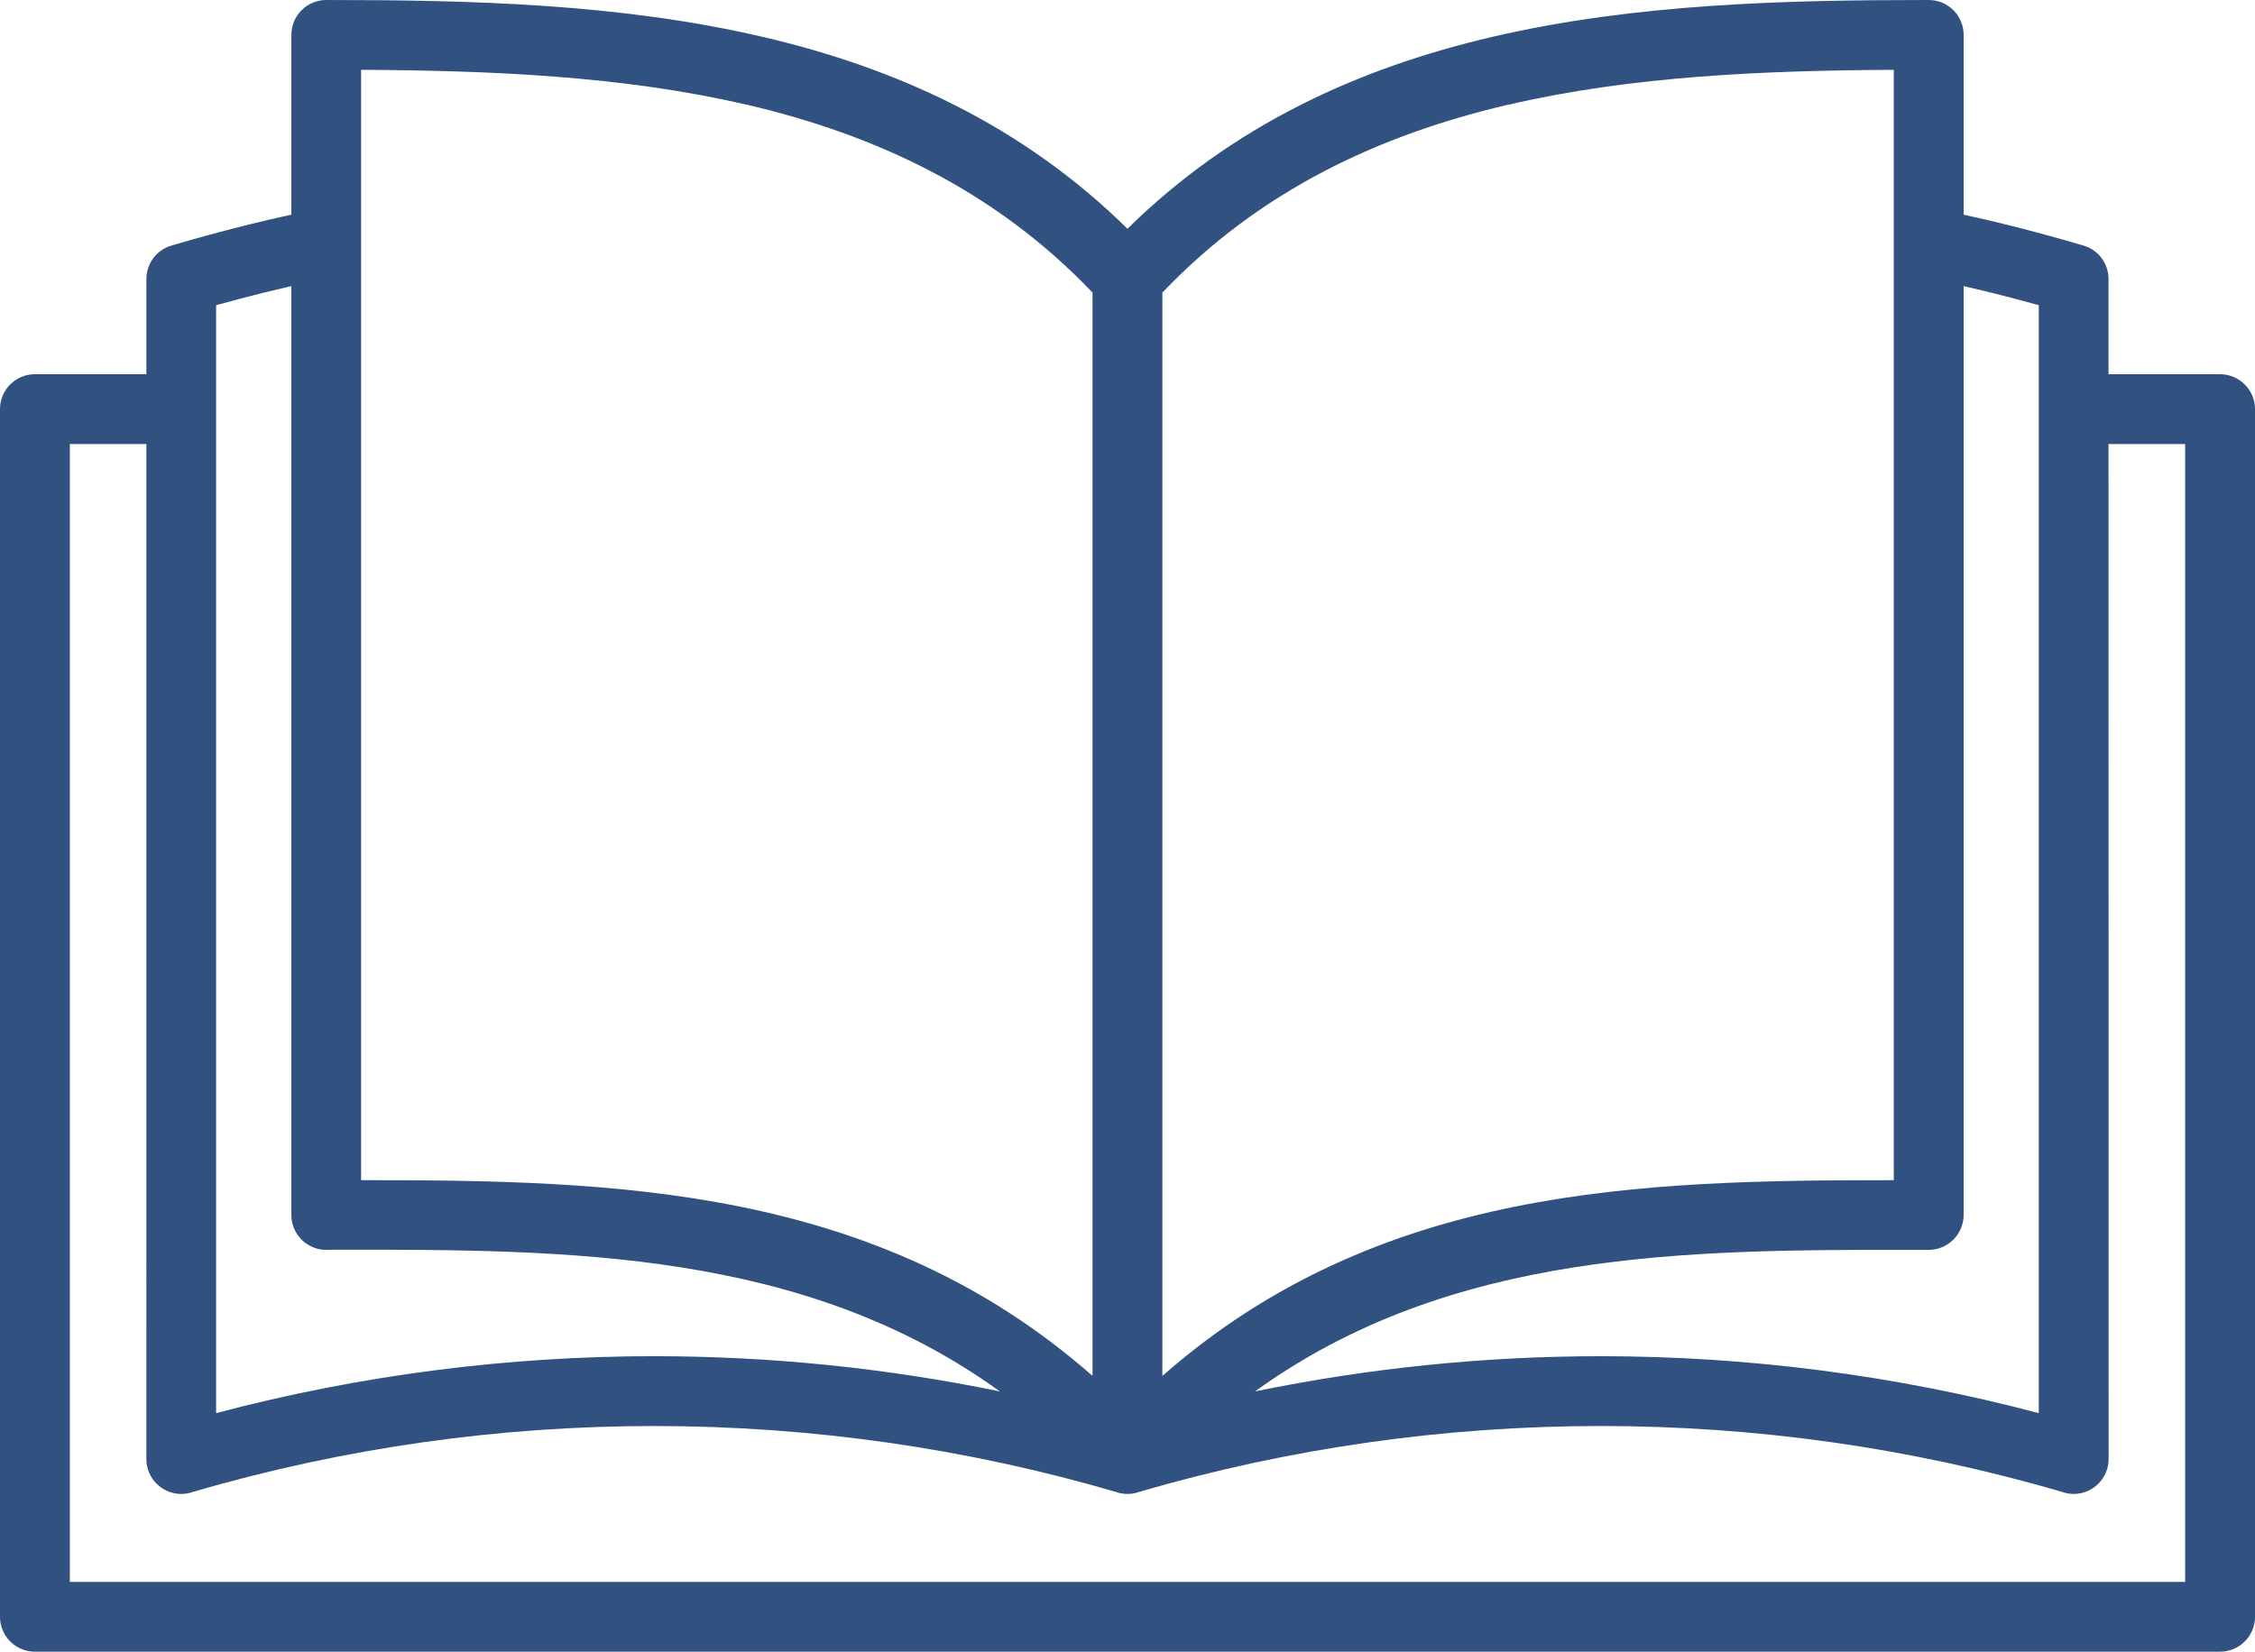 <?xml version="1.0" encoding="UTF-8"?>
<svg xmlns="http://www.w3.org/2000/svg" id="Layer_1" data-name="Layer 1" viewBox="0 0 174.898 128.142">
  <defs>
    <style>
      .cls-1 {
        fill: #315181;
      }
    </style>
  </defs>
  <path class="cls-1" d="M146.883,5.417c-9.972.054-20.255.466-29.862,2.701l-.093.015c-9.918,2.32-19.2,6.62-26.774,14.567v84.046c16.801-14.76,37.126-15.179,56.729-15.187V5.417ZM152.3,16.654c1.218.264,2.406.543,3.554.83,1.855.466,3.771.985,5.743,1.568,1.18.342,1.94,1.42,1.94,2.592v7.388h8.653c1.49,0,2.709,1.218,2.709,2.708v93.692c0,1.498-1.219,2.709-2.709,2.709H2.709c-1.498,0-2.709-1.211-2.709-2.709V31.74c0-1.49,1.211-2.708,2.709-2.708h8.645v-7.388c0-1.172.768-2.25,1.94-2.592,1.971-.582,3.888-1.102,5.75-1.568,1.149-.287,2.328-.567,3.555-.83V2.708c0-1.498,1.211-2.708,2.709-2.708,11.105,0,22.746.279,33.789,2.848l.109.023c10.345,2.421,20.092,6.845,28.24,14.877,8.156-8.032,17.896-12.456,28.248-14.877l.101-.023c11.043-2.569,22.684-2.848,33.797-2.848,1.49,0,2.709,1.211,2.709,2.708v13.946ZM163.537,34.449l.008,78.746c0,1.49-1.218,2.708-2.708,2.708-.334,0-.652-.062-.947-.171-11.804-3.446-23.84-5.099-35.73-5.099-12.246,0-24.306,1.754-35.768,5.099l-.015.008h0l-.039.008-.023.007-.008.008-.038.007-.015.008-.016.008-.039.008-.008.007h-.024l-.039.016h-.008l-.031.008-.031.007h-.008l-.031.008-.023.007h-.015l-.039.008h-.015l-.023.008h-.031l-.015.008h-.023l-.039.007h0l-.039.008h-.039l-.039.008h-.117l-.039.008h-.171l-.015-.008h-.124l-.016-.008h-.062l-.008-.008h-.047l-.015-.007h-.031l-.015-.008h-.031l-.016-.008h-.031l-.008-.008h-.031l-.016-.007h-.016l-.015-.008h-.031l-.016-.007h-.007l-.015-.008h-.016l-.015-.008h-.016l-.016-.008h-.015l-.016-.007h-.008l-.015-.008h-.016l-.015-.008h0l-.015-.008h-.008l-.015-.007h-.016l-.008-.008h-.008l-.015-.007h-.007l-.016-.008h-.015v-.008h-.016c-11.462-3.345-23.522-5.099-35.761-5.099-11.897,0-23.933,1.653-35.729,5.099-.303.109-.621.171-.947.171-1.498,0-2.709-1.219-2.709-2.708V34.449h-5.937v88.276h164.064V34.449h-5.944ZM97.34,107.949c8.754-1.8,17.748-2.732,26.82-2.732,11.268,0,22.692,1.436,33.968,4.416V23.677c-1.18-.326-2.375-.644-3.585-.947-.768-.186-1.513-.365-2.243-.535v72.064c0,1.49-1.219,2.708-2.709,2.708h-1.009c-17.64-.016-36.017-.016-51.243,10.981h0ZM77.551,107.949c-15.226-10.997-33.595-10.997-51.243-10.997l-1.001.016c-1.498,0-2.709-1.218-2.709-2.708V22.195c-.737.171-1.482.349-2.243.535-1.218.303-2.413.621-3.593.947v85.955c11.276-2.98,22.699-4.416,33.975-4.416,9.072,0,18.059.931,26.813,2.732h0ZM57.87,8.117c-9.6-2.235-19.89-2.646-29.863-2.701v86.141c19.603.008,39.936.427,56.729,15.187V22.699c-7.574-7.947-16.848-12.246-26.774-14.567l-.093-.015Z"></path>
</svg>
